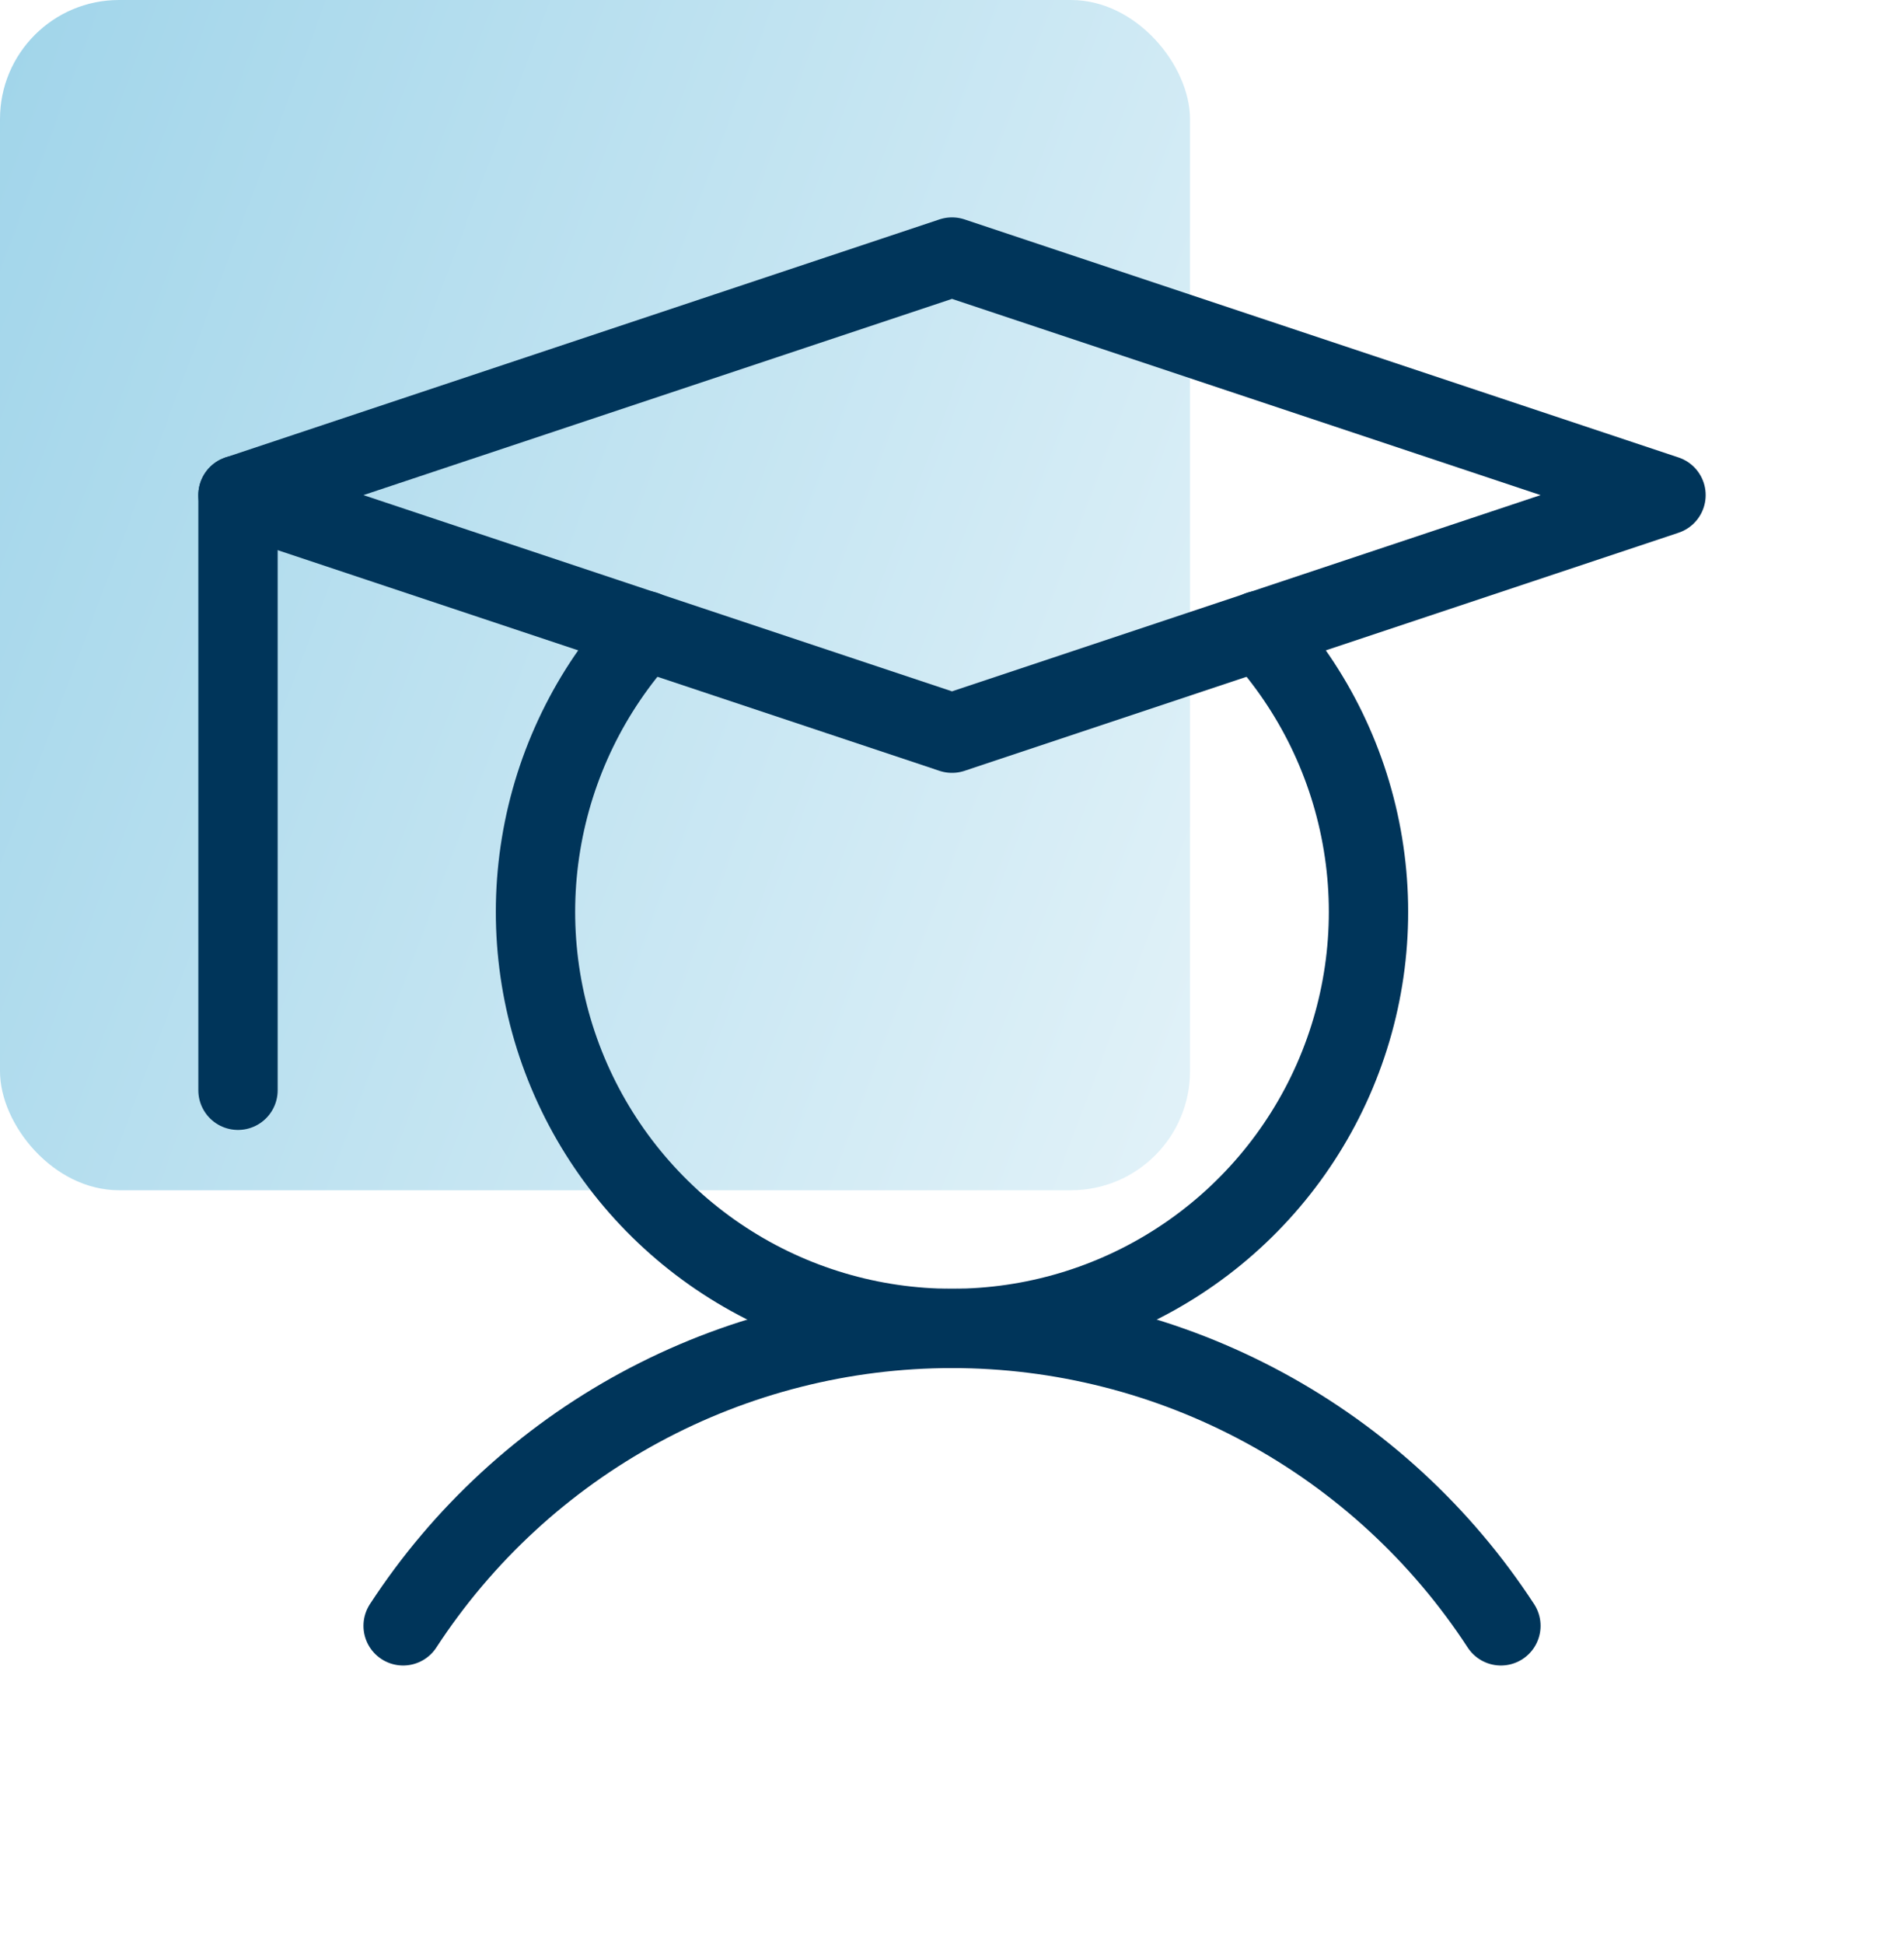 <svg width="48" height="49" viewBox="0 0 48 49" fill="none" xmlns="http://www.w3.org/2000/svg">
<rect width="30" height="30" rx="3" fill="url(#paint0_linear_1615_82885)" fill-opacity="0.5"/>
<path d="M6 12.479V27.48" stroke="#00355A" stroke-width="2" stroke-linecap="round" stroke-linejoin="round"/>
<path d="M10.163 40.979C11.664 38.677 13.715 36.786 16.131 35.477C18.547 34.168 21.252 33.482 24 33.482C26.748 33.482 29.453 34.168 31.869 35.477C34.285 36.786 36.337 38.677 37.838 40.979" stroke="#00355A" stroke-width="2" stroke-linecap="round" stroke-linejoin="round"/>
<path d="M42 12.479L24 18.48L6 12.479L24 6.479L42 12.479Z" stroke="#00355A" stroke-width="2" stroke-linecap="round" stroke-linejoin="round"/>
<path d="M31.744 15.892C33.12 17.395 34.029 19.265 34.36 21.275C34.692 23.286 34.431 25.349 33.61 27.214C32.789 29.078 31.444 30.664 29.737 31.777C28.031 32.891 26.037 33.483 24 33.483C21.963 33.483 19.969 32.891 18.263 31.777C16.556 30.664 15.211 29.078 14.39 27.214C13.569 25.349 13.308 23.286 13.64 21.275C13.971 19.265 14.88 17.395 16.256 15.892" stroke="#00355A" stroke-width="2" stroke-linecap="round" stroke-linejoin="round"/>
<defs>
<linearGradient id="paint0_linear_1615_82885" x1="-3.621" y1="-0.369" x2="37.756" y2="15.244" gradientUnits="userSpaceOnUse">
<stop stop-color="#37A6D3"/>
<stop offset="1" stop-color="#CDE9F4"/>
</linearGradient>
</defs>
</svg>
